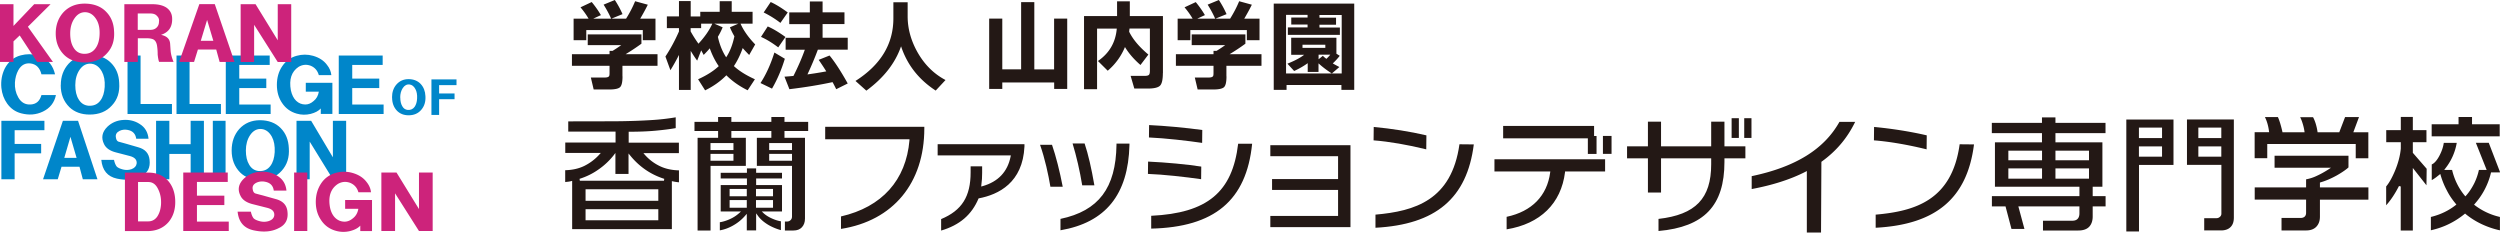 <svg id="Layer_1" data-name="Layer 1" xmlns="http://www.w3.org/2000/svg" viewBox="0 0 345.01 32.09"><defs><clipPath id="clippath"><rect class="cls-3" x="78" width="267" height="32.09"/></clipPath><clipPath id="clippath-1"><rect class="cls-3" y=".5" width="63" height="31.49"/></clipPath><style>.cls-1{fill:#231815}.cls-1,.cls-2,.cls-3,.cls-4{stroke-width:0}.cls-2{fill:#cd237b}.cls-3{fill:none}.cls-4{fill:#0086ca}</style></defs><g clip-path="url(#clippath)"><g><path class="cls-1" d="M78.96 31.59v-6.63l-.15.04c-.15.04-.32.07-.52.09-.11.01-.21.02-.29.04v-1.64c.96-.02 1.84-.21 2.61-.58.81-.4 1.51-.93 2.1-1.58l.2-.22h-4.9v-1.44h6.94v-1.51h-6.53v-1.41c3.33 0 5.7-.01 7.13-.02 1.46-.02 2.88-.07 4.2-.15 1.28-.07 2.45-.21 3.5-.39v1.49c-.84.15-1.76.26-2.83.36-1.12.1-2.31.14-3.53.14h-.13v1.51h6.93v1.44h-4.9l.19.22c.59.67 1.28 1.19 2.09 1.58.77.37 1.66.56 2.63.58v1.65l-.33-.04c-.15-.02-.32-.05-.5-.09l-.15-.03v6.62H78.97zm1.85-1.19h10.04v-1.53H80.81v1.53zm0-2.69h10.04v-1.59H80.81v1.59zm3.9-6.31a9.67 9.67 0 01-2.13 2c-.79.56-1.67.99-2.6 1.28l.04.26h11.61l.04-.26c-1.87-.59-3.45-1.68-4.7-3.22l-.23-.28V24h-1.81v-2.89l-.23.3zM103.06 31.81v-2.3l-.23.26c-.5.58-1.09 1.04-1.73 1.39-.6.33-1.18.53-1.76.63v-1.12c.44-.07.87-.2 1.34-.41.49-.21.94-.5 1.33-.85l.25-.23h-2.8v-3.64h3.62v-.91h-3.62v-.78h3.62v-.61h1.27v.61h3.57v.78h-3.57v.91h3.57v3.64h-2.8l.24.23c.32.29.72.55 1.19.75.42.19.83.32 1.22.38v1.22c-.59-.16-1.14-.39-1.66-.68-.67-.39-1.18-.83-1.52-1.31l-.24-.33v2.36h-1.27zm1.27-3.14h2.35v-1.06h-2.35v1.06zm-3.64 0h2.37v-1.06h-2.37v1.06zm3.64-1.58h2.35v-1.02h-2.35v1.02zm-3.64 0h2.37v-1.02h-2.37v1.02z"/><path class="cls-1" d="M108.32 31.81v-1.24h.31c.19 0 .35-.07.48-.2.13-.12.19-.29.19-.48v-7h-4.85v-3.87h2v-.94h-5.52v.94h2v3.87h-4.87v8.92h-1.79V19.02h2.83v-.94h-3.26v-1.26h3.26v-.67h1.83v.67h5.52v-.67h1.81v.67h3.27v1.26h-3.27v.94h2.83v11.14c0 .5-.14.89-.42 1.2-.28.3-.67.45-1.16.45h-1.19zm-2.17-9.63h3.15v-.95h-3.15v.95zm-8.1 0h3.17v-.95h-3.17v.95zm8.1-1.47h3.15v-.97h-3.15v.97zm-8.1 0h3.17v-.97h-3.17v.97zM116.06 29.87c5.66-1.3 8.98-5.01 9.45-10.51v-.14h-11.63V17.5h13.68v.21c0 7.56-4.3 12.75-11.5 13.88v-1.72zM129.87 30.24c2.88-1.2 4.08-3.12 4.08-6.46v-.83h1.59v.91c0 .56-.03 1.13-.11 1.68l-.02.2.19-.05c2.15-.61 3.45-1.98 3.87-4.09l.03-.15h-10.1V19.9h11.98v.31c-.23 5-3.57 6.65-6.33 7.17-.95 2.26-2.6 3.68-5.17 4.44v-1.57zM144.96 25.77c-.27-1.63-.76-3.9-1.43-5.79h1.65c.54 1.56 1.08 3.69 1.48 5.79h-1.7zM146.34 30.21c5.29-1.11 7.65-4.27 7.74-10.22v-.17h1.79V20c-.17 6.86-3.29 10.71-9.52 11.78v-1.57z"/><path class="cls-1" d="M149.35 25.58c-.32-1.97-.8-4.04-1.33-5.78h1.66c.51 1.53.94 3.41 1.35 5.78h-1.68zM165.9 19.72c-1.96-.29-5.09-.65-7.34-.75l.02-1.71c2.21.1 5.1.37 7.34.68l-.02 1.78zM165.76 24.73c-2.15-.31-5.26-.66-7.34-.73l.02-1.7c2.47.11 5.36.38 7.34.69l-.02 1.75z"/><path class="cls-1" d="M158.87 29.78c7.76-.37 11.21-3.27 12-9.94h1.93c-.79 7.84-5.22 11.51-13.93 11.71v-1.76zM175.31 31.33V29.8h9.35v-3.59h-9.11v-1.5h9.11v-3.15h-9.35v-1.52h11.06v11.31h-11.06zM189.82 29.62c5.45-.48 10.51-2 11.59-9.71l1.98.02c-.94 7.44-5.25 11.06-13.57 11.5v-1.81zM196.83 20.61c-2.51-.62-5.15-1.08-7.27-1.24l.02-1.85c2.4.22 5.07.64 7.27 1.16l-.02 1.93zM219.13 21.23v-2.14h-11.69v-1.71h12.55v1.39h.34v2.47h-1.2zM207.93 29.92c3.48-.74 5.58-2.91 6-6.12l.02-.14h-7.71v-1.68h15.27v1.68h-5.53v.11c-.54 4.31-3.4 7.12-8.06 7.88v-1.73zM222.4 18.76h-1.19v2.47h1.19v-2.47zM228.88 30.21c5.12-.58 7.27-2.83 7.27-7.53v-.83h-6.92v4.72h-1.81v-4.72h-2.88v-1.66h2.88v-3.4h1.81v3.4h6.92v-3.4h1.83v3.4h2.89v1.66h-2.89v.49c0 6.04-2.8 8.98-9.1 9.54V30.2z"/><path class="cls-1" d="M239.97 16.31h-1v2.73h1v-2.73zM241.71 16.31h-1v2.73h1v-2.73zM249.35 32.09V23.6l-.18.1c-2.05 1.05-4.54 1.85-7.43 2.39v-1.78c6.06-1.27 9.99-3.71 12.11-7.49h2.17c-1.09 2.25-2.62 4.05-4.66 5.51l-.05 9.76h-1.96zM258.86 29.62c5.45-.48 10.52-2 11.58-9.71l1.98.02c-.94 7.44-5.25 11.06-13.57 11.5v-1.81zM265.88 20.61c-2.51-.62-5.15-1.08-7.27-1.24l.02-1.85c2.39.22 5.06.64 7.27 1.16l-.02 1.93zM281.94 31.81v-1.35H286c.63 0 .97-.35.97-1.02v-.96h-8.43l.84 3.11h-1.79l-.82-3.11h-1.88v-1.41h12.08v-1.3h-11.66v-6.13h6.49v-1.27h-6.92v-1.41h6.92v-.76h1.86v.76h6.91v1.41h-6.91v1.27h6.48v6.13h-1.34v1.3h1.78v1.41h-1.78v1.4c0 .6-.17 1.08-.49 1.42-.33.34-.83.51-1.49.51h-4.87zm1.72-7.15h4.63v-1.42h-4.63v1.42zm-6.5 0h4.65v-1.42h-4.65v1.42zm6.5-2.54h4.63v-1.33h-4.63v1.33zm-6.5 0h4.65v-1.33h-4.65v1.33zM293.44 31.94V16.5h6.51v6.26h-4.76v9.18h-1.74zm1.74-10.32h3.19V20.2h-3.19v1.42zm0-2.57h3.19v-1.44h-3.19v1.44zM304.19 31.81v-1.7h1.69c.18 0 .34-.06.47-.18a.56.56 0 00.21-.46v-6.72h-4.75v-6.26h6.47v13.54c0 .56-.14.99-.45 1.3-.3.31-.75.47-1.32.47h-2.3zm-.81-10.19h3.17V20.2h-3.17v1.42zm0-2.57h3.17v-1.44h-3.17v1.44zM325.1 21.83v-1.96h-12.21v1.96h-1.74v-3.59h2l-.02-.14c-.05-.39-.13-.77-.24-1.13-.09-.3-.2-.57-.32-.81h1.79c.1.21.2.49.31.84.12.4.22.78.3 1.14l.02.11h3.05l-.02-.15c-.06-.39-.15-.77-.27-1.13-.09-.3-.2-.56-.32-.8h1.78c.13.24.25.53.35.84.11.36.2.72.26 1.13l.02.11h2.99l.8-2.09h1.92l-.78 2.09h2.07v3.59h-1.75z"/><path class="cls-1" d="M314.86 31.81v-1.73h2.62c.49 0 .77-.25.77-.71v-1.82h-7.09v-1.69h7.09v-1.11c.52-.1 1.02-.26 1.49-.49.51-.23 1.03-.52 1.58-.87l.36-.24h-7.78v-1.66h10.2v1.61c-.27.26-.83.66-1.6 1.1-.78.43-1.53.76-2.25.96l-.09.03v.67h6.69v1.69h-6.69v2.34c0 .6-.17 1.05-.5 1.4-.33.34-.79.51-1.39.51h-3.4zM335.58 18.81v-1.66h3.71v-1h1.86v1h3.82v1.66h-9.39zM331.31 31.81v-6.08l-.24-.06c-.53 1.04-1.12 1.94-1.77 2.66v-2.6c.42-.49.83-1.24 1.21-2.14.45-1.08.72-2.11.81-3.08v-.89h-2.01v-1.66h2.01v-1.82h1.66v1.82h1.88v1.66h-1.88v1.47l1.91 2.2-.03 2.28-1.88-2.39v8.63h-1.66zM344.97 31.78c-.87-.19-1.7-.48-2.47-.84-.83-.39-1.57-.86-2.23-1.4l-.08-.07-.08.07c-.68.55-1.41 1.02-2.2 1.4-.74.36-1.56.64-2.44.84v-1.84c1.29-.31 2.44-.86 3.42-1.63l.1-.08-.08-.1c-.48-.58-.89-1.16-1.22-1.82-.35-.64-.64-1.35-.87-2.12l-.05-.18-.57.45c-.19.14-.39.28-.61.4v-2.17c.36-.14.75-.6 1.08-1.24.3-.58.5-1.16.58-1.73h1.79a7.79 7.79 0 01-1.57 3.52l-.16.21h1.09c.31 1.32.89 2.51 1.73 3.53l.1.12.1-.11c.44-.49.81-1.07 1.13-1.7.29-.59.5-1.21.64-1.84h1.07l-1.49-3.74h1.78l1.57 4.08h-1.26l-.02.1a9.903 9.903 0 01-2.23 4.25l-.09.1.11.09a9.02 9.02 0 003.46 1.61v1.84zM85.91 10.53c0 .78-.11 1.28-.34 1.5-.23.21-.72.32-1.5.32h-2.14l-.39-1.65h1.89c.36 0 .57-.07.64-.22.04-.08.05-.23.05-.44v-.96h-5.19v-1.6h5.19v-.46h.42c.39-.24.79-.5 1.19-.79h-4.62V4.75h7.41v1.28c-.71.52-1.44 1-2.18 1.45h4.4v1.6H85.9v1.45zm-2.97-8.45l-1.08.5h2.48c-.26-.6-.61-1.25-1.04-1.94L84.85 0c.42.64.77 1.29 1.06 1.95l-1.54.63h2.03c.52-.83.93-1.63 1.25-2.41l1.75.48c-.31.63-.66 1.27-1.05 1.93h2.11v2.97h-1.75v-1.4h-7.8v1.4h-1.75V2.58h2.07c-.33-.56-.71-1.09-1.12-1.57l1.55-.73c.48.58.9 1.18 1.26 1.79zM93.69 7.6c-.35.7-.74 1.4-1.17 2.09l-.69-1.89c.74-1.12 1.35-2.28 1.87-3.46v-.46h-1.67V2.26h1.67V.15h1.62v2.12h1.32v-.64h2.68V.17h1.66v1.46h2.88v1.64h-1.66c.42.95 1.09 1.9 2.02 2.86l-.83 1.46c-.37-.38-.68-.7-.89-.96-.33.93-.73 1.76-1.22 2.49.72.67 1.69 1.27 2.9 1.82l-1 1.52c-1.17-.58-2.14-1.27-2.94-2.07-.8.82-1.77 1.51-2.93 2.08l-.97-1.53c1.19-.54 2.14-1.14 2.85-1.81-.5-.72-.91-1.54-1.24-2.46-.24.29-.53.6-.84.91l-.34-.63-.56 1.42c-.33-.45-.62-.9-.89-1.35v5.39H93.7V7.6zm3.06-3.72h-1.44v.45c.31.56.67 1.13 1.08 1.7.87-.94 1.51-1.86 1.91-2.76h-1.54v.62zm3.47 4.02c.52-.78.89-1.75 1.13-2.89-.22-.37-.43-.79-.62-1.24l1.16-.5h-3.3l1.14.5c-.19.46-.41.89-.66 1.31.24 1.09.62 2.03 1.14 2.82zM108.31 8.11c-.46 1.51-1.05 2.89-1.77 4.12l-1.59-.77c.76-1.16 1.4-2.56 1.92-4.21l1.44.86zm.09-3.01l-1 1.44c-.79-.6-1.58-1.09-2.38-1.45l.93-1.44c.7.3 1.51.78 2.44 1.45zm.31-3.38l-1.01 1.44c-.68-.53-1.46-1.02-2.31-1.44l.97-1.44c.74.34 1.53.83 2.35 1.44zm6.16 9.62c-1.71.37-3.69.7-5.93.97l-.68-1.73c.39-.02.81-.06 1.24-.1.63-1.25 1.16-2.46 1.57-3.62h-2.65V5.22h3.34V3.33h-2.84V1.71h2.84V.2h1.76v1.5h3.02v1.62h-3.02v1.89h3.47v1.64h-4.12c-.43 1.15-.91 2.29-1.44 3.42.88-.12 1.75-.26 2.6-.42-.35-.56-.7-1.09-1.05-1.59l1.5-.6c.74.9 1.58 2.19 2.51 3.86l-1.59.79c-.18-.37-.35-.7-.5-.97zM130.48 11.05l-1.35 1.45c-2.35-1.53-3.94-3.57-4.78-6.11-.8 2.32-2.39 4.36-4.79 6.12l-1.5-1.34c3.49-2.22 5.23-5.1 5.23-8.64V.31h1.97v1.95c0 1.66.44 3.29 1.32 4.88.97 1.74 2.27 3.04 3.9 3.9zM147.29 12.27h-1.81v-.89h-7.16v.89h-1.81v-9.7h1.81v7h2.6V.29h1.82v9.29h2.73V2.57h1.81v9.7zM160.48 10.09c0 .89-.13 1.47-.39 1.73s-.81.4-1.66.4h-1.89l-.51-1.75h1.99c.22 0 .4-.04.5-.11.11-.07.17-.27.17-.59V3.94h-2.81c-.02.15-.04.29-.05.44.52 1.07 1.41 2.11 2.65 3.15l-1.09 1.44c-.9-.78-1.62-1.61-2.14-2.48a8.53 8.53 0 01-2.38 3.27l-1.35-1.34c1.57-1.08 2.44-2.57 2.6-4.47h-2.72v8.36h-1.8V2.22h4.56V.18h1.76v2.04h4.57v7.88zM169.26 10.53c0 .78-.11 1.28-.34 1.5-.23.21-.73.32-1.5.32h-2.14l-.39-1.65h1.89c.36 0 .57-.07.64-.22.04-.08.05-.23.05-.44v-.96h-5.19v-1.6h5.19v-.46h.42c.39-.24.79-.5 1.19-.79h-4.62V4.75h7.41v1.28c-.71.52-1.44 1-2.18 1.45h4.4v1.6h-4.84v1.45zm-2.97-8.45l-1.07.5h2.48c-.26-.6-.61-1.25-1.04-1.94l1.55-.64c.42.64.77 1.29 1.06 1.95l-1.54.63h2.03c.52-.83.93-1.63 1.25-2.41l1.75.48c-.31.63-.66 1.27-1.05 1.93h2.11v2.97h-1.75v-1.4h-7.8v1.4h-1.75V2.58h2.07c-.33-.56-.71-1.09-1.12-1.57l1.55-.72c.48.58.9 1.18 1.26 1.79zM186.89 12.4h-1.77v-.67h-7.57v.67h-1.77V.5h11.11v11.9zm-1.97-7.59h-7.19V3.78h2.72v-.39h-2.25v-.97h2.25v-.37h-2.97v8.09h7.68V2.07h-3.07v.37h2.29v.97h-2.29v.39h2.82v1.03zm-4.44 3.9c-.53.39-1.16.75-1.88 1.09l-.93-1.01c1.02-.41 1.79-.82 2.31-1.23h-1.79V5.21h6.24v2.2l.46.29c-.31.4-.64.75-.96 1.05.17.1.47.27.91.5l-1.04.89c-.72-.46-1.33-.93-1.84-1.4v1.19h-1.49V8.7zm2.42-2.1v-.44h-3.15v.44h3.15zm-.93.94v.63l.59-.48c.13.14.29.28.49.42.19-.18.37-.37.54-.58h-1.62z"/></g></g><g clip-path="url(#clippath-1)"><g><path class="cls-4" d="M7.59 10.26H5.72c-.22-.89-.71-1.39-1.47-1.5-.75-.1-1.33.21-1.73.94-.27.5-.42 1.06-.46 1.69-.04.76.11 1.44.46 2.05.4.71.98 1.03 1.73.98.76-.05 1.24-.48 1.47-1.3h2c-.22 1.05-.82 1.81-1.8 2.28-.93.45-1.93.52-3 .24-.8-.21-1.44-.66-1.93-1.34-.45-.63-.71-1.35-.8-2.17-.09-.97.07-1.86.47-2.68.49-.94 1.22-1.55 2.2-1.81.8-.21 1.56-.21 2.26 0 .75.21 1.36.59 1.8 1.14.31.39.53.88.67 1.45zM8.39 11.75c0-1.18.36-2.16 1.07-2.95.75-.81 1.73-1.22 2.93-1.22s2.22.37 2.93 1.1c.71.71 1.09 1.63 1.13 2.76.09 1.26-.24 2.3-1 3.11-.75.84-1.78 1.26-3.07 1.26-1.15 0-2.09-.34-2.8-1.02-.8-.79-1.2-1.8-1.2-3.03zm2 0c0 .81.15 1.47.47 1.97.31.52.75.81 1.33.87.71.05 1.27-.18 1.66-.71.36-.47.55-1.1.6-1.89.05-.87-.09-1.57-.4-2.13-.36-.63-.82-.98-1.4-1.06-.67-.08-1.22.19-1.66.82-.4.58-.6 1.29-.6 2.13zM17.6 15.73V7.66h1.8v6.69h4.33v1.38H17.6zM24.36 15.73V7.66h1.8v6.69h4.33v1.38h-6.13zM31.16 15.73V7.66h6.06v1.3h-4.2v1.89h3.73v1.3h-3.73v2.28h4.33v1.3h-6.2zM45.73 10.37H44c-.18-.63-.55-1.06-1.13-1.3-.58-.21-1.13-.16-1.67.16-.98.66-1.33 1.73-1.06 3.23.14.63.38 1.11.73 1.45.36.34.78.51 1.27.51.4 0 .78-.16 1.13-.47.4-.31.64-.75.73-1.3h-1.8v-1.22h3.67v4.29h-1.6v-.75c-.31.34-.78.59-1.4.75-.67.16-1.31.14-1.93-.04-.84-.24-1.51-.72-2-1.45-.49-.71-.73-1.55-.73-2.52s.24-1.83.73-2.56 1.15-1.22 2-1.45c.75-.21 1.51-.21 2.26 0 .84.24 1.49.66 1.93 1.26.36.45.55.92.6 1.42zM46.75 15.73V7.66h6.06v1.3h-4.2v1.89h3.73v1.3h-3.73v2.28h4.33v1.3h-6.2zM54.1 13.45c0-.72.2-1.32.61-1.79.43-.49.99-.74 1.67-.74s1.27.23 1.68.67c.4.43.62.99.65 1.67.05.76-.14 1.39-.57 1.89-.43.51-1.02.76-1.75.76-.66 0-1.19-.21-1.6-.62-.46-.48-.68-1.09-.68-1.84zm1.14 0c0 .49.09.89.27 1.2.18.32.43.49.76.52.4.03.72-.11.95-.43.2-.29.32-.67.34-1.15.03-.52-.05-.96-.23-1.29-.2-.38-.47-.6-.8-.64-.38-.05-.7.12-.95.5-.23.35-.35.78-.35 1.29zM59.54 15.86v-4.9H63v.79h-2.4v1.15h2.13v.79H60.6v2.17h-1.07zM.19 24.74v-8.07h5.94v1.3H2.02v1.89h3.66v1.3H2.02v3.58H.19zM5.94 24.74l2.74-8.07h2.09l2.68 8.07h-2.02l-.46-1.73H8.49l-.52 1.73H5.95zm2.94-2.95h1.69l-.85-2.91-.85 2.91zM13.97 22.06h1.76c.09.42.22.73.39.94.17.16.46.29.85.39.39.1.78.09 1.17-.04.43-.16.67-.42.72-.79.05-.5-.26-.84-.91-1.02l-1.96-.51c-.82-.21-1.37-.59-1.63-1.14-.43-.87-.28-1.67.46-2.4.61-.58 1.35-.89 2.22-.94.82-.05 1.57.13 2.22.55.74.45 1.15 1.13 1.24 2.05h-1.7c-.09-.68-.48-1.09-1.17-1.22-.39-.08-.76-.04-1.11.12-.43.21-.61.52-.52.94.04.29.15.47.33.55.26.08.59.17.98.27l1.76.51c.96.26 1.48.84 1.57 1.73.13 1.08-.26 1.84-1.17 2.28-.91.5-2.02.6-3.33.32s-2.02-1.15-2.16-2.6zM21.54 16.67h1.83v3.23h2.94v-3.23h1.83v8.07h-1.83v-3.5h-2.94v3.5h-1.83v-8.07zM29.37 24.74v-8.07h1.76v8.07h-1.76zM31.97 20.76c0-1.18.35-2.16 1.04-2.95.74-.81 1.7-1.22 2.87-1.22s2.17.37 2.87 1.1c.7.71 1.06 1.63 1.11 2.76.09 1.26-.24 2.29-.98 3.11-.74.84-1.74 1.26-3 1.26-1.13 0-2.05-.34-2.74-1.02-.78-.79-1.17-1.8-1.17-3.03zm1.96 0c0 .81.15 1.47.46 1.97.3.52.74.81 1.3.87.7.05 1.24-.18 1.63-.71.35-.47.54-1.1.59-1.89.04-.87-.09-1.57-.39-2.13-.35-.63-.81-.98-1.37-1.06-.65-.08-1.2.2-1.63.83-.39.58-.59 1.29-.59 2.13zM40.92 24.74v-8.07h2.02l3 5.04v-5.04h1.83v8.07h-1.83l-3.2-5.2v5.2h-1.83z"/><path class="cls-2" d="M17.23 23.82h3.24c1.12 0 2.02.37 2.7 1.1.63.71.97 1.62 1.01 2.72.05 1.23-.27 2.24-.94 3.03-.72.81-1.69 1.22-2.9 1.22h-3.1v-8.07zm1.82 6.73h1.42c.49 0 .9-.21 1.21-.63.31-.45.49-1.01.54-1.69.05-.81-.09-1.52-.4-2.13-.31-.66-.76-.98-1.35-.98h-1.42v5.43zM25.29 31.88v-8.07h6.14v1.3h-4.25V27h3.78v1.3h-3.78v2.28h4.39v1.3H25.3zM32.8 29.21h1.82c.09.42.22.73.4.94.18.16.47.29.88.39.4.1.81.09 1.21-.04.45-.16.7-.42.74-.79.04-.5-.27-.84-.94-1.02l-2.02-.51c-.85-.21-1.42-.59-1.69-1.14-.45-.87-.29-1.67.47-2.4.63-.58 1.39-.89 2.29-.94.85-.05 1.62.13 2.29.55.76.45 1.19 1.13 1.28 2.05h-1.75c-.09-.68-.49-1.09-1.21-1.22-.4-.08-.79-.04-1.15.12-.45.21-.63.52-.54.94.04.29.16.47.34.55.27.08.61.17 1.01.27l1.82.51c.99.26 1.53.84 1.62 1.73.13 1.08-.27 1.84-1.21 2.28-.94.5-2.09.6-3.44.31s-2.09-1.15-2.23-2.6zM40.59 31.88v-8.07h1.82v8.07h-1.82zM51.21 26.53h-1.75c-.18-.63-.56-1.06-1.15-1.3-.58-.21-1.15-.16-1.69.16-.99.66-1.35 1.73-1.08 3.23.13.63.38 1.12.74 1.46.36.34.79.51 1.28.51.4 0 .79-.16 1.15-.47.4-.31.65-.75.74-1.3h-1.82V27.6h3.71v4.29h-1.62v-.75c-.31.34-.79.59-1.42.75-.67.16-1.33.14-1.96-.04-.85-.24-1.53-.72-2.02-1.46-.49-.71-.74-1.55-.74-2.52s.25-1.82.74-2.56a3.46 3.46 0 012.02-1.45 4.24 4.24 0 012.29 0c.85.24 1.51.66 1.96 1.26.36.45.56.92.61 1.42zM52.63 31.88v-8.07h2.09l3.1 5.04v-5.04h1.89v8.07h-1.89l-3.3-5.2v5.2h-1.89zM0 8.55V.58h1.86v3l2.86-3h2.26L3.85 3.69l3.46 4.86H5.12l-2.4-3.66-.86.82v2.84H0zM7.69 4.62c0-1.17.36-2.14 1.06-2.92C9.5.9 10.48.5 11.68.5s2.22.36 2.93 1.09c.71.7 1.09 1.61 1.13 2.72.09 1.24-.24 2.27-1 3.07-.75.83-1.77 1.24-3.06 1.24-1.15 0-2.08-.34-2.79-1.01-.8-.78-1.2-1.78-1.2-3zm2 0c0 .81.15 1.45.46 1.95.31.52.75.8 1.33.85.71.05 1.26-.18 1.66-.7.36-.46.56-1.09.6-1.87.05-.85-.09-1.56-.4-2.1-.36-.62-.82-.97-1.39-1.05-.66-.08-1.22.19-1.66.82-.4.57-.6 1.27-.6 2.1zM17.16.58h3.86c.8 0 1.44.15 1.93.46.49.34.75.79.8 1.36.09 1.24-.42 2.05-1.53 2.41.8.16 1.22.57 1.26 1.24l.07 1.01c.05.46.18.96.4 1.48h-1.99c-.09-.21-.15-.54-.2-1.01 0-.39-.02-.75-.07-1.09-.05-.46-.2-.79-.47-.97-.22-.13-.55-.19-1-.19h-1.2v3.27h-1.86V.58zm1.86 3.54h1.73c.36 0 .64-.1.86-.31.22-.21.33-.48.33-.82a.843.843 0 00-.27-.78c-.18-.23-.49-.35-.93-.35h-1.73v2.26zM24.72 8.55L27.51.57h2.13l2.73 7.98h-2.06l-.47-1.71h-2.53l-.53 1.71h-2.06zm2.99-2.92h1.73l-.86-2.88-.87 2.88zM33.21 8.55V.58h2.06l3.06 4.98V.58h1.86v7.98h-1.86l-3.26-5.14v5.14h-1.86z"/></g></g></svg>